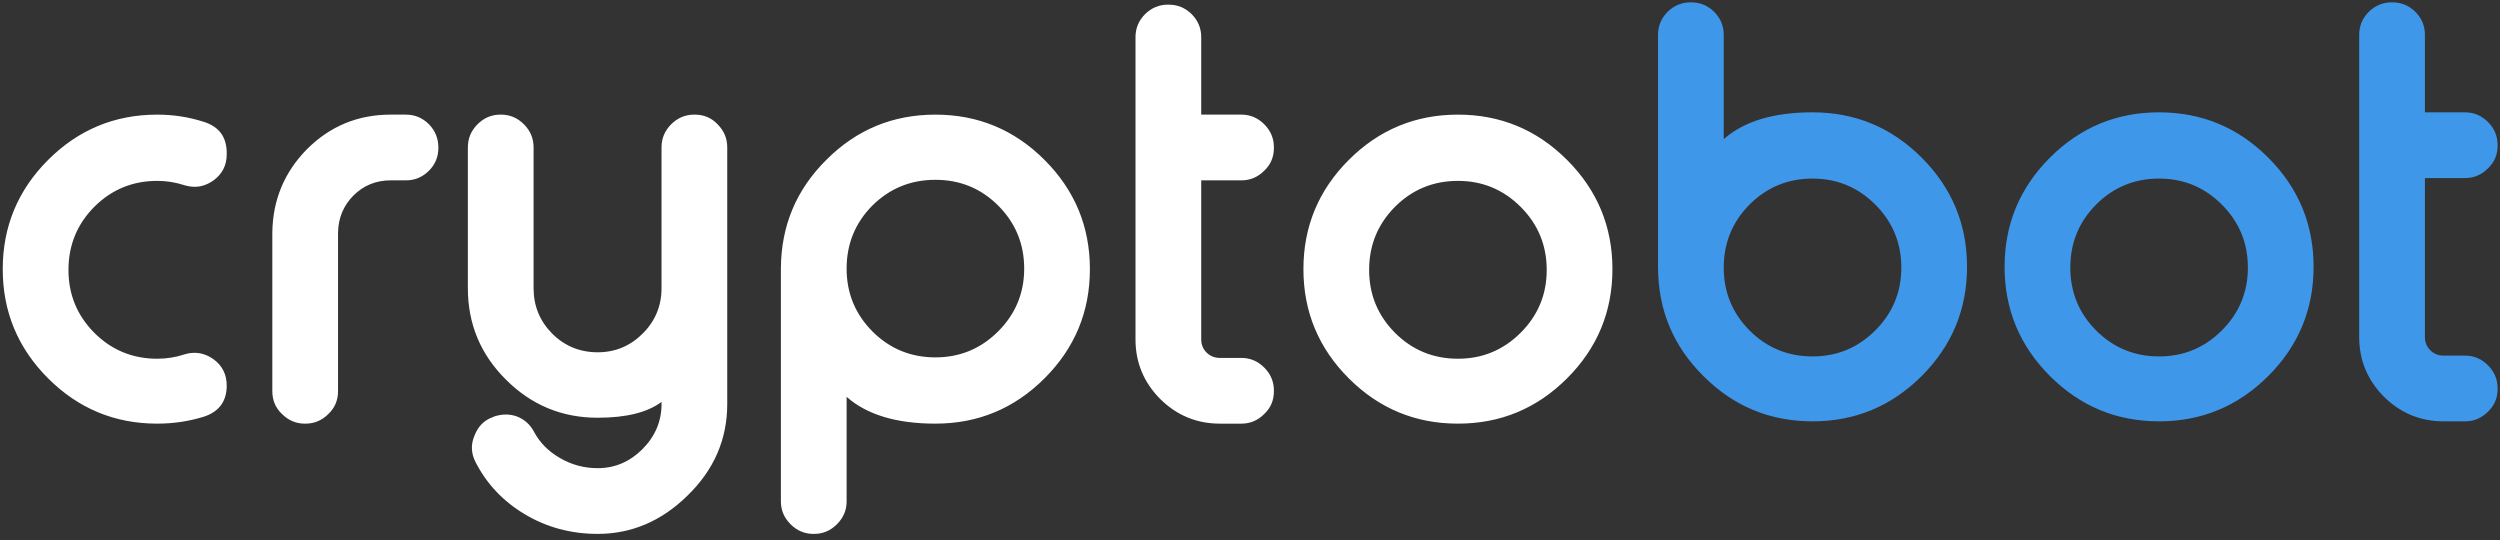 <svg width="250" height="54" viewBox="0 0 250 54" fill="none" xmlns="http://www.w3.org/2000/svg">
<rect x="0" y="0" width="250" height="54" fill="#333333" stroke="none"/>
<g clip-path="url(#clip0_31_66)">
<path fill-rule="evenodd" clip-rule="evenodd" d="M243.028 35.025C243.385 35.383 243.832 35.562 244.369 35.562H246.515C247.391 35.562 248.151 35.884 248.795 36.528C249.439 37.171 249.761 37.94 249.761 38.834V38.888C249.761 39.8 249.439 40.56 248.795 41.168C248.151 41.812 247.391 42.134 246.515 42.134H244.369C242.044 42.134 240.05 41.312 238.387 39.666C236.742 38.003 235.919 36.018 235.919 33.711V3.481C235.919 2.587 236.242 1.818 236.885 1.174C237.529 0.548 238.289 0.235 239.165 0.235H239.246C240.122 0.235 240.882 0.548 241.526 1.174C242.169 1.818 242.492 2.587 242.492 3.481V11.233H246.515C247.391 11.233 248.151 11.555 248.795 12.198C249.439 12.842 249.761 13.611 249.761 14.505V14.559C249.761 15.471 249.439 16.231 248.795 16.839C248.151 17.483 247.391 17.805 246.515 17.805H242.492V33.711C242.492 34.23 242.67 34.668 243.028 35.025ZM215.909 42.134C211.653 42.134 208.014 40.622 204.992 37.601C201.97 34.579 200.459 30.939 200.459 26.683C200.459 22.427 201.97 18.788 204.992 15.766C208.014 12.744 211.653 11.233 215.909 11.233C220.165 11.233 223.804 12.744 226.826 15.766C229.848 18.788 231.359 22.427 231.359 26.683C231.359 30.939 229.848 34.579 226.826 37.601C223.804 40.622 220.165 42.134 215.909 42.134ZM222.186 20.46C220.451 18.726 218.359 17.858 215.909 17.858C213.441 17.858 211.34 18.726 209.606 20.46C207.889 22.195 207.031 24.296 207.031 26.764C207.031 29.214 207.889 31.306 209.606 33.041C211.34 34.775 213.441 35.642 215.909 35.642C218.359 35.642 220.451 34.775 222.186 33.041C223.92 31.306 224.788 29.214 224.788 26.764C224.788 24.296 223.92 22.195 222.186 20.46ZM181.253 42.134C176.997 42.134 173.367 40.631 170.363 37.627C167.34 34.641 165.82 31.02 165.803 26.764V3.481C165.803 2.587 166.124 1.818 166.768 1.174C167.412 0.548 168.172 0.235 169.048 0.235H169.129C170.005 0.235 170.765 0.548 171.409 1.174C172.053 1.818 172.374 2.587 172.374 3.481V13.915C174.395 12.127 177.354 11.233 181.253 11.233C185.509 11.233 189.148 12.744 192.17 15.766C195.192 18.788 196.703 22.427 196.703 26.683C196.703 30.939 195.192 34.579 192.17 37.601C189.148 40.622 185.509 42.134 181.253 42.134ZM187.53 20.46C185.795 18.726 183.703 17.858 181.253 17.858C178.785 17.858 176.684 18.726 174.949 20.46C173.233 22.195 172.374 24.296 172.374 26.764C172.374 29.214 173.233 31.306 174.949 33.041C176.684 34.775 178.785 35.642 181.253 35.642C183.703 35.642 185.795 34.775 187.53 33.041C189.264 31.306 190.132 29.214 190.132 26.764C190.132 24.296 189.264 22.195 187.53 20.46Z" fill="#3F97E9"/>
<path fill-rule="evenodd" clip-rule="evenodd" d="M145.792 42.364C141.536 42.364 137.897 40.853 134.875 37.831C131.853 34.809 130.342 31.17 130.342 26.913C130.342 22.658 131.853 19.019 134.875 15.996C137.897 12.974 141.536 11.463 145.792 11.463C150.048 11.463 153.687 12.974 156.709 15.996C159.731 19.019 161.243 22.658 161.243 26.913C161.243 31.17 159.731 34.809 156.709 37.831C153.687 40.853 150.048 42.364 145.792 42.364ZM152.069 20.69C150.334 18.956 148.242 18.088 145.792 18.088C143.324 18.088 141.223 18.956 139.489 20.69C137.772 22.425 136.913 24.526 136.913 26.994C136.913 29.444 137.772 31.536 139.489 33.271C141.223 35.006 143.324 35.873 145.792 35.873C148.242 35.873 150.334 35.006 152.069 33.271C153.803 31.536 154.671 29.444 154.671 26.994C154.671 24.526 153.803 22.425 152.069 20.69ZM124.146 42.364H122C119.675 42.364 117.681 41.542 116.018 39.896C114.372 38.233 113.55 36.248 113.55 33.941V3.711C113.55 2.817 113.872 2.048 114.516 1.404C115.16 0.778 115.919 0.466 116.796 0.466H116.876C117.752 0.466 118.513 0.778 119.156 1.404C119.8 2.048 120.122 2.817 120.122 3.711V11.463H124.146C125.021 11.463 125.782 11.785 126.426 12.429C127.069 13.073 127.391 13.842 127.391 14.736V14.789C127.391 15.701 127.069 16.461 126.426 17.069C125.782 17.713 125.021 18.035 124.146 18.035H120.122V33.941C120.122 34.46 120.3 34.898 120.658 35.256C121.016 35.614 121.463 35.792 122 35.792H124.146C125.021 35.792 125.782 36.114 126.426 36.758C127.069 37.402 127.391 38.171 127.391 39.065V39.118C127.391 40.03 127.069 40.791 126.426 41.398C125.782 42.042 125.021 42.364 124.146 42.364ZM93.54 42.364C89.641 42.364 86.682 41.47 84.661 39.682V50.143C84.661 51.019 84.339 51.779 83.695 52.423C83.052 53.067 82.291 53.389 81.415 53.389H81.335C80.459 53.389 79.699 53.067 79.055 52.423C78.411 51.779 78.089 51.019 78.089 50.143V26.86C78.107 22.586 79.627 18.956 82.649 15.97C85.654 12.965 89.284 11.463 93.54 11.463C97.796 11.463 101.435 12.974 104.457 15.996C107.479 19.019 108.99 22.658 108.99 26.913C108.99 31.17 107.479 34.809 104.457 37.831C101.435 40.853 97.796 42.364 93.54 42.364ZM99.817 20.556C98.1 18.84 96.007 17.981 93.54 17.981C91.072 17.981 88.971 18.84 87.236 20.556C85.519 22.291 84.661 24.392 84.661 26.86C84.661 29.31 85.519 31.402 87.236 33.137C88.971 34.871 91.072 35.738 93.54 35.738C95.989 35.738 98.082 34.871 99.817 33.137C101.551 31.402 102.419 29.31 102.419 26.86C102.419 24.392 101.551 22.291 99.817 20.556ZM59.769 53.389C57.087 53.389 54.645 52.727 52.446 51.404C50.3 50.116 48.673 48.39 47.564 46.227C47.313 45.744 47.188 45.261 47.188 44.778C47.188 44.366 47.278 43.955 47.457 43.544C47.814 42.614 48.44 41.998 49.334 41.693L49.442 41.64C49.835 41.515 50.22 41.452 50.595 41.452C50.988 41.452 51.373 41.524 51.749 41.667C52.481 41.971 53.036 42.48 53.411 43.196C53.984 44.269 54.842 45.136 55.986 45.797C57.149 46.477 58.41 46.817 59.769 46.817C61.467 46.817 62.952 46.19 64.222 44.939C65.509 43.651 66.153 42.141 66.153 40.406V40.191C64.74 41.247 62.612 41.774 59.769 41.774C56.192 41.774 53.134 40.504 50.595 37.965C48.055 35.444 46.786 32.395 46.786 28.818V14.736C46.786 13.842 47.108 13.073 47.752 12.429C48.396 11.785 49.156 11.463 50.032 11.463H50.112C50.988 11.463 51.749 11.785 52.392 12.429C53.036 13.073 53.358 13.842 53.358 14.736V28.818C53.358 30.588 53.975 32.1 55.209 33.351C56.46 34.603 57.98 35.229 59.769 35.229C61.521 35.229 63.023 34.603 64.275 33.351C65.526 32.1 66.153 30.588 66.153 28.818V14.736C66.153 13.842 66.475 13.073 67.118 12.429C67.762 11.785 68.531 11.463 69.425 11.463H69.479C70.391 11.463 71.151 11.785 71.759 12.429C72.403 13.073 72.724 13.842 72.724 14.736V40.406C72.724 43.947 71.392 47.005 68.728 49.58C66.135 52.119 63.148 53.389 59.769 53.389ZM40.59 18.035H39.061C37.594 18.035 36.352 18.545 35.332 19.564C34.331 20.583 33.821 21.826 33.803 23.292V39.118C33.803 40.03 33.481 40.791 32.838 41.398C32.194 42.042 31.434 42.364 30.558 42.364H30.477C29.601 42.364 28.841 42.042 28.197 41.398C27.553 40.791 27.232 40.03 27.232 39.118V23.292C27.267 20.02 28.421 17.23 30.692 14.923C32.999 12.616 35.789 11.463 39.061 11.463H40.59C41.484 11.463 42.253 11.785 42.897 12.429C43.522 13.073 43.836 13.842 43.836 14.736V14.789C43.836 15.684 43.522 16.444 42.897 17.069C42.253 17.713 41.484 18.035 40.59 18.035ZM15.724 35.873C16.654 35.873 17.557 35.73 18.433 35.444C18.773 35.336 19.113 35.283 19.453 35.283C20.114 35.283 20.749 35.497 21.357 35.926C22.233 36.57 22.672 37.447 22.672 38.555C22.672 40.129 21.912 41.166 20.392 41.667C18.89 42.132 17.334 42.364 15.724 42.364C11.468 42.364 7.829 40.853 4.807 37.831C1.785 34.809 0.274 31.17 0.274 26.913C0.274 22.658 1.785 19.019 4.807 15.996C7.829 12.974 11.468 11.463 15.724 11.463C17.334 11.463 18.89 11.704 20.392 12.188C21.912 12.67 22.672 13.708 22.672 15.299V15.433C22.672 16.524 22.233 17.391 21.357 18.035C20.749 18.464 20.123 18.679 19.48 18.679C19.14 18.679 18.791 18.625 18.433 18.518C17.557 18.232 16.654 18.088 15.724 18.088C13.257 18.088 11.155 18.956 9.421 20.69C7.704 22.425 6.846 24.526 6.846 26.994C6.846 29.444 7.704 31.536 9.421 33.271C11.155 35.006 13.257 35.873 15.724 35.873Z" fill="white"/>
</g>
<defs>
<clipPath id="clip0_31_66">
<rect width="250" height="53.538" fill="white"/>
</clipPath>
</defs>
</svg>
